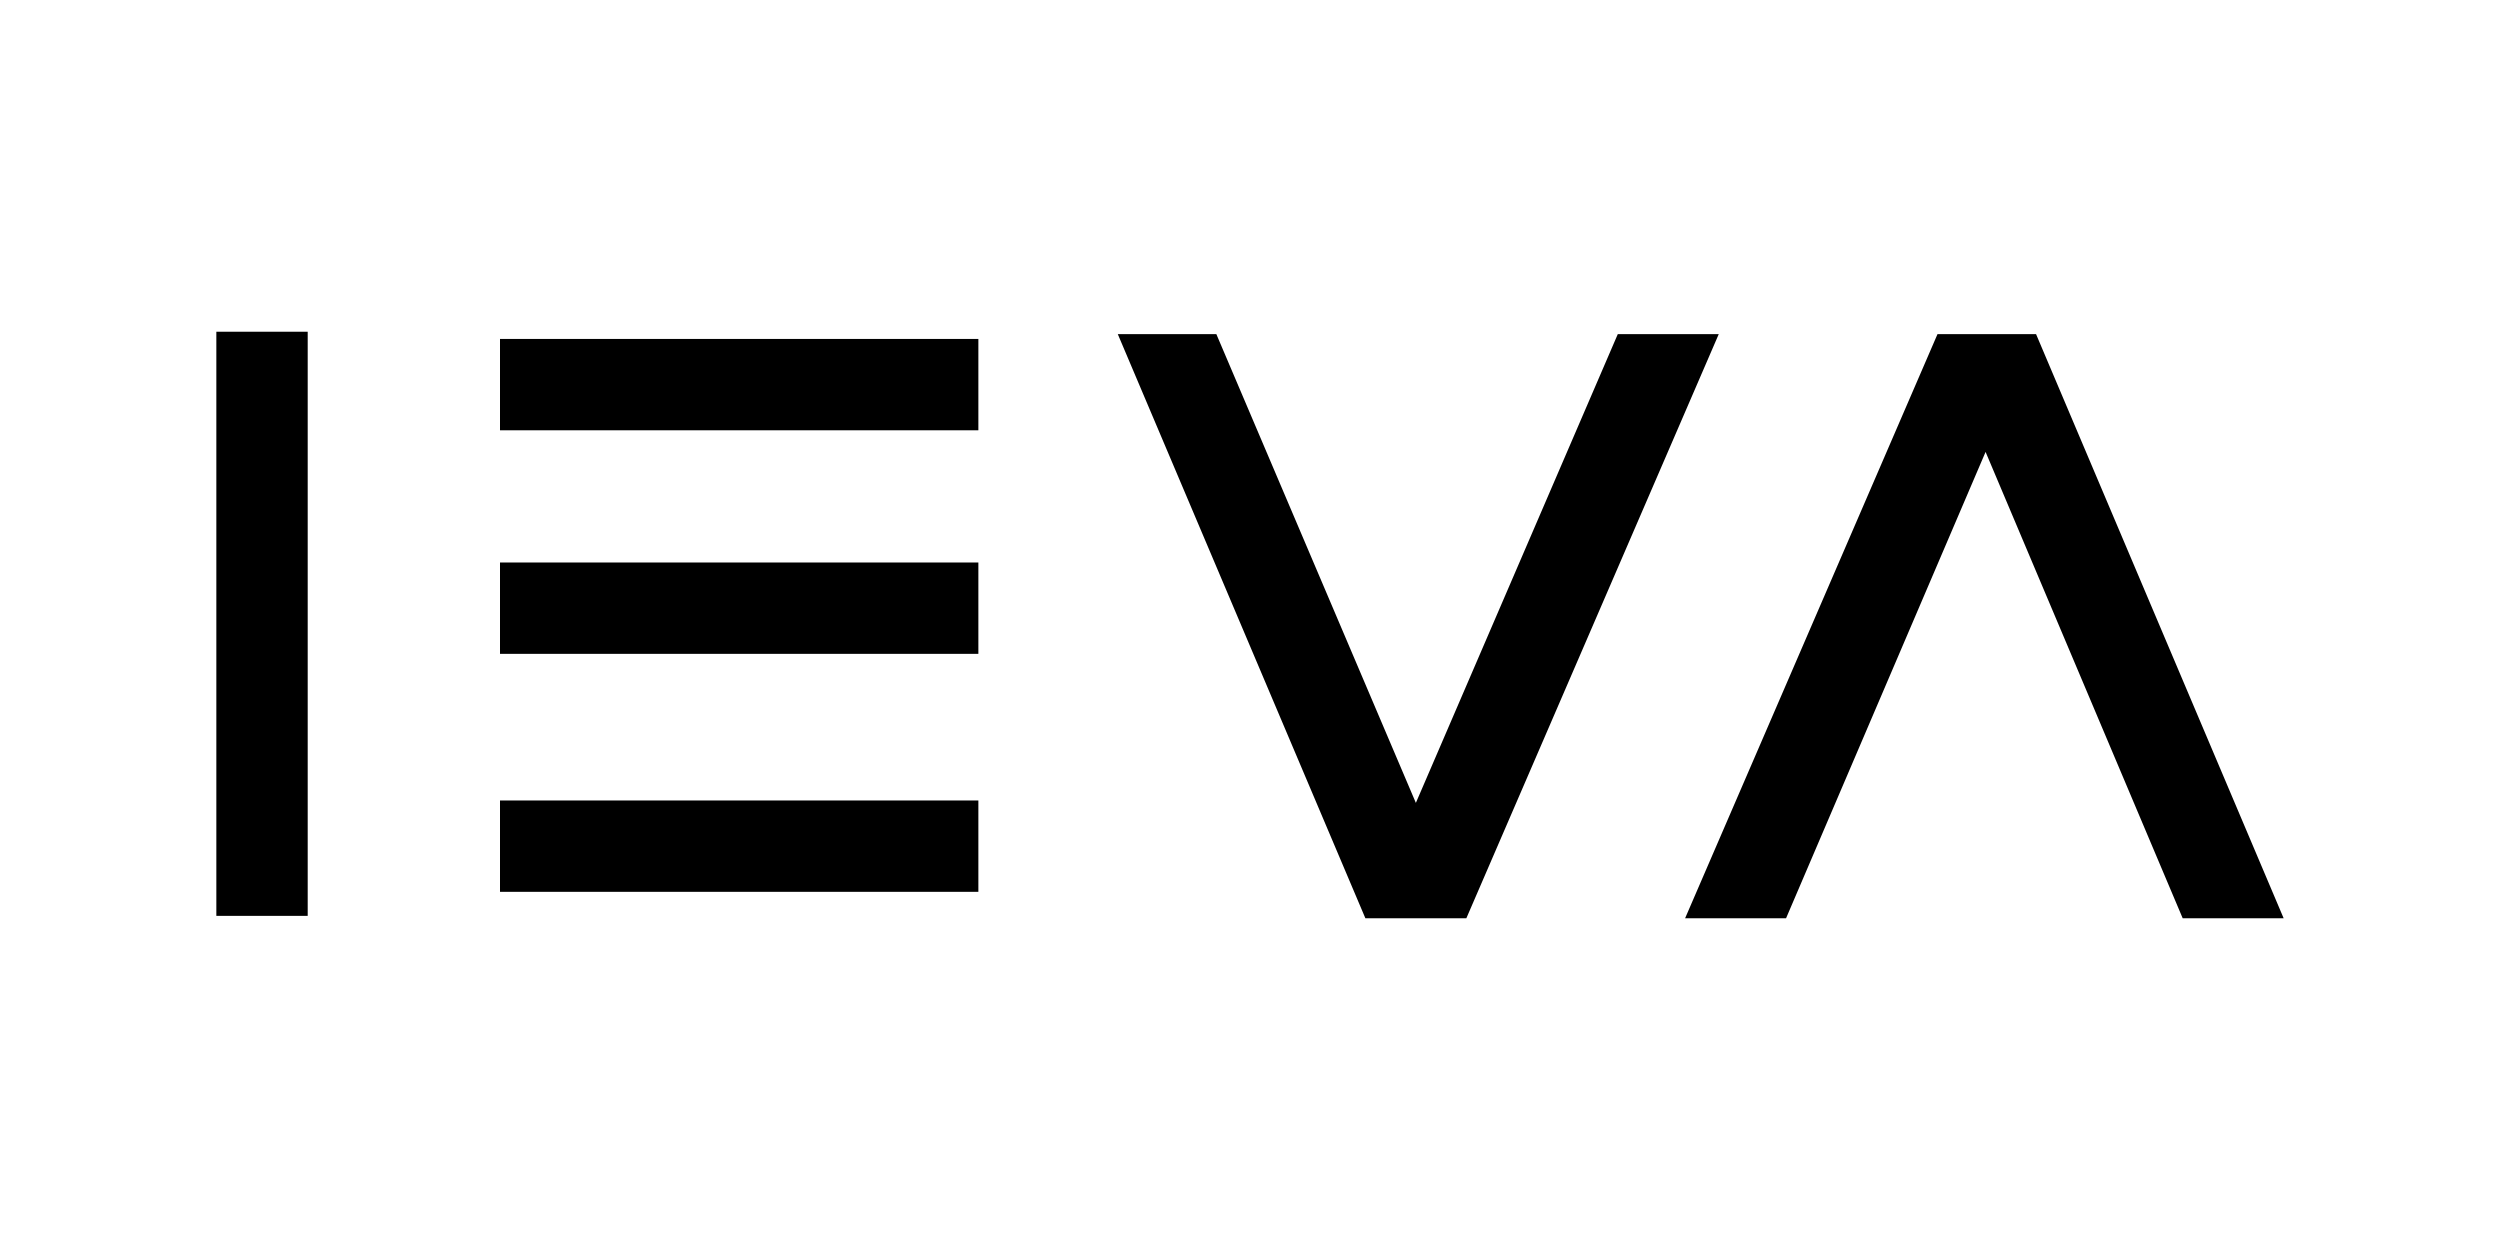 <?xml version="1.0" encoding="utf-8"?>
<!-- Generator: Adobe Illustrator 27.8.0, SVG Export Plug-In . SVG Version: 6.00 Build 0)  -->
<svg version="1.1" id="Ebene_1" xmlns="http://www.w3.org/2000/svg" xmlns:xlink="http://www.w3.org/1999/xlink" x="0px" y="0px"
	 viewBox="0 0 104 52" style="enable-background:new 0 0 104 52;" xml:space="preserve">
<style type="text/css">
	.st0{fill-rule:evenodd;clip-rule:evenodd;}
</style>
<g>
	<polygon class="st0" points="67.3,13.9 58.9,33.4 50.6,13.9 46.5,13.9 56.8,38.2 61,38.2 71.5,13.9 	"/>
	<polygon class="st0" points="84.7,13.9 84.8,13.9 80.5,13.9 80.6,13.9 70.1,38.2 74.3,38.2 82.6,18.8 90.8,38.2 95,38.2 	"/>
	<rect x="9" y="13.8" class="st0" width="3.8" height="24.3"/>
	<rect x="20.8" y="14.1" class="st0" width="19.9" height="3.8"/>
	<rect x="20.8" y="33.3" class="st0" width="19.9" height="3.8"/>
	<rect x="20.8" y="23.4" class="st0" width="19.9" height="3.8"/>
</g>
</svg>
